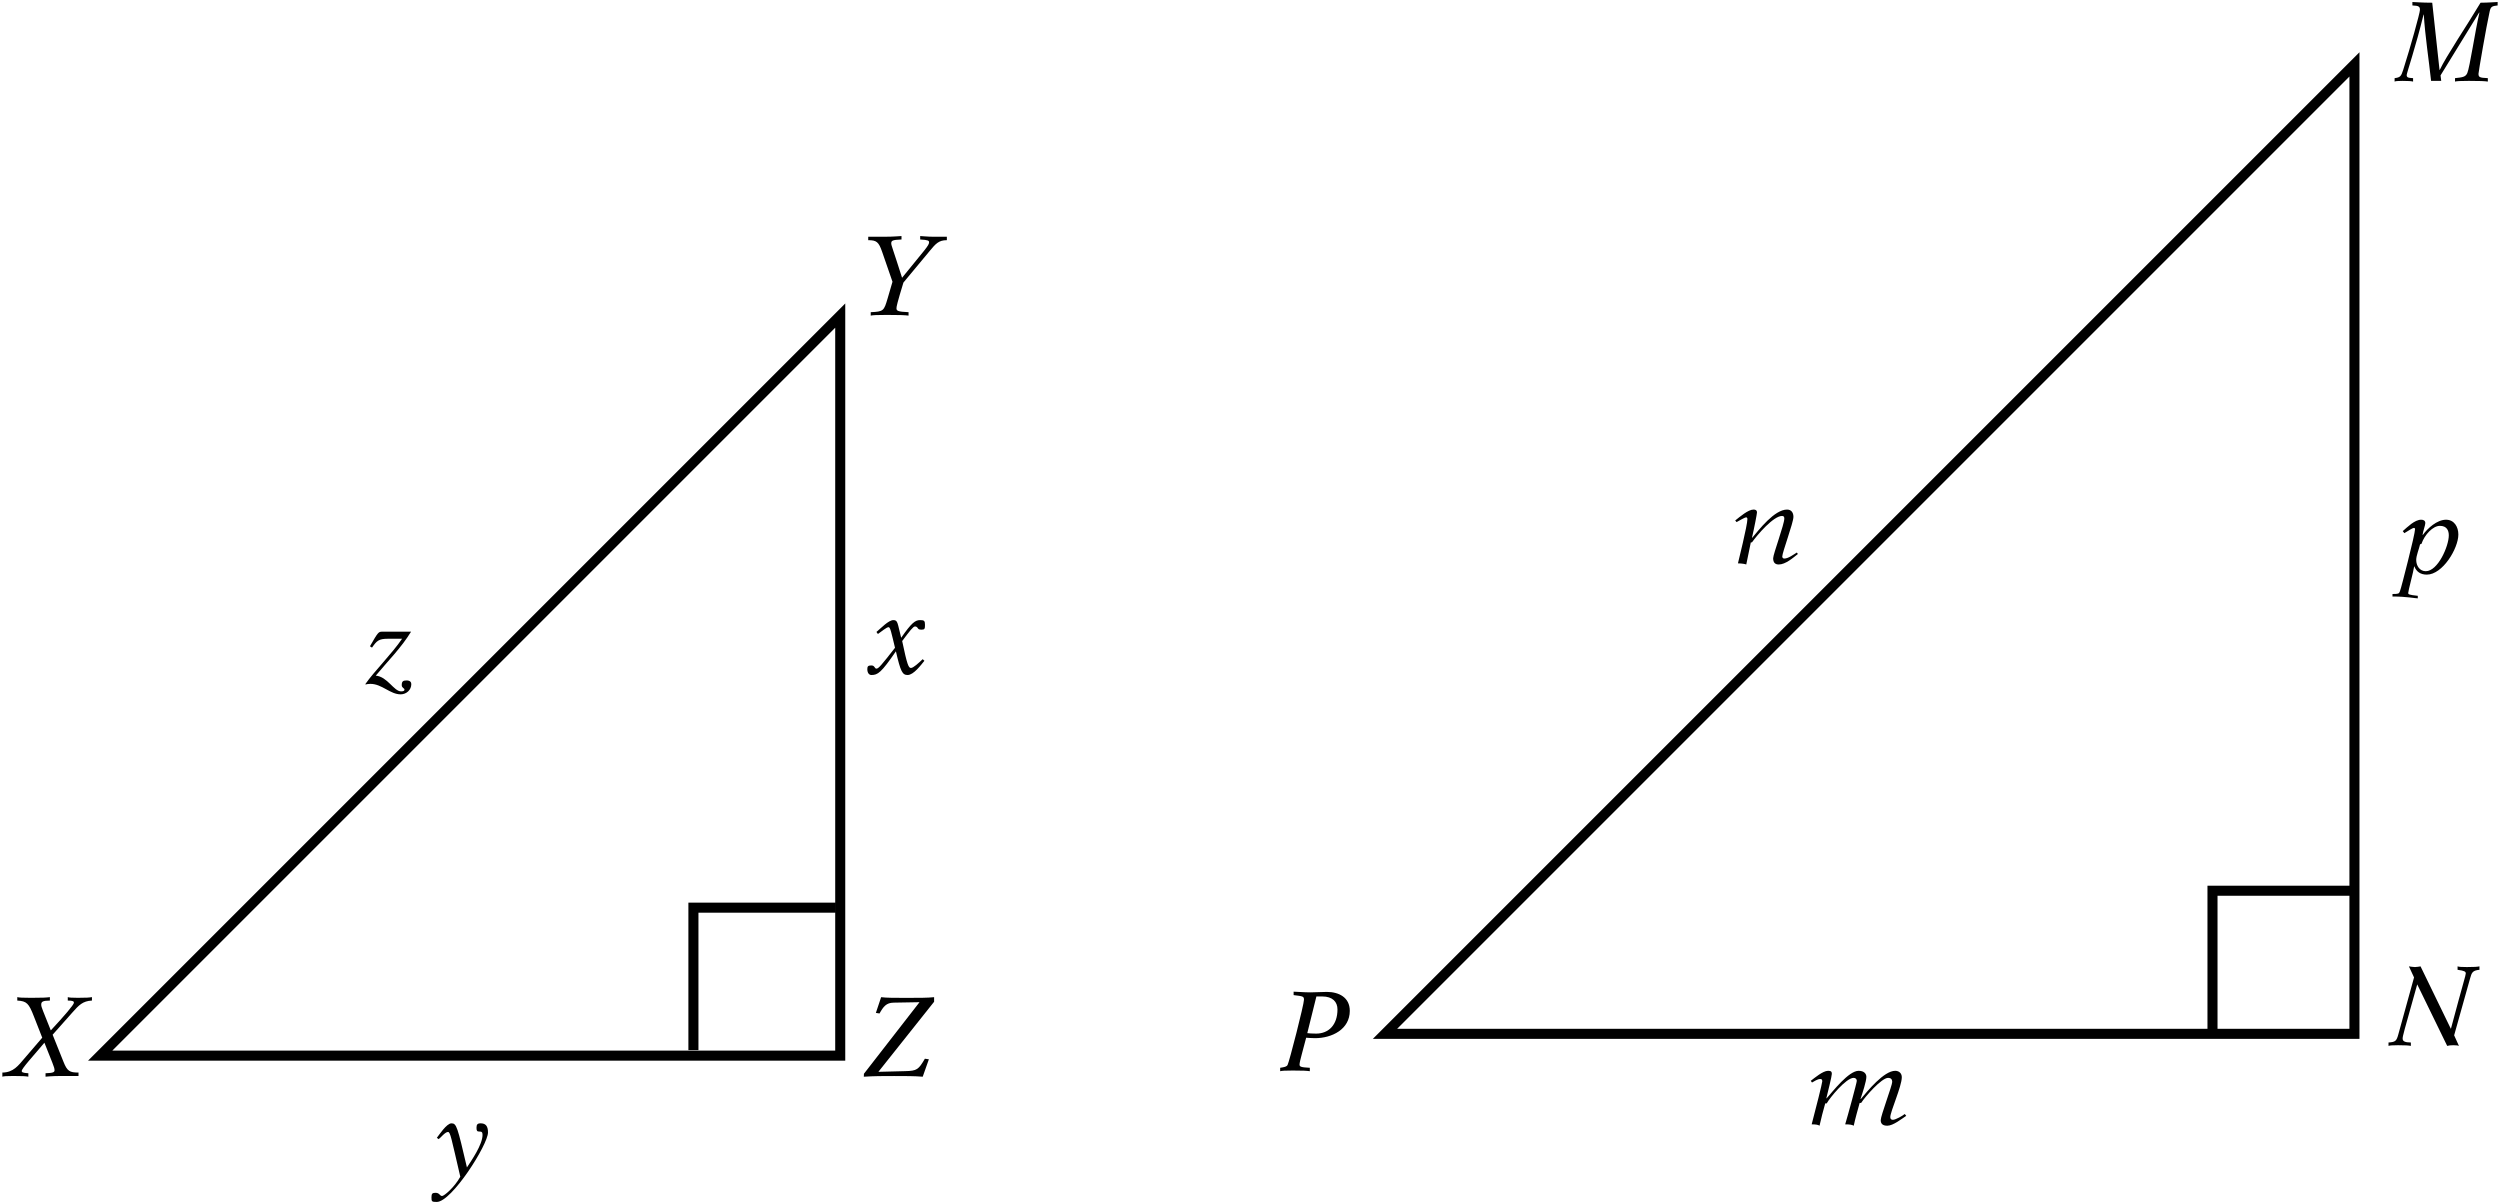 <?xml version="1.0" encoding="utf-8"?>
<!-- Generator: Adobe Illustrator 19.2.1, SVG Export Plug-In . SVG Version: 6.00 Build 0)  -->
<svg version="1.1" id="Layer_1" xmlns="http://www.w3.org/2000/svg" xmlns:xlink="http://www.w3.org/1999/xlink" x="0px" y="0px"
	 width="326px" height="157px" viewBox="0 0 326 157" style="enable-background:new 0 0 326 157;" xml:space="preserve">
<g>
	<path d="M110.221,138.312h-98.742l98.742-98.742V138.312z M14.645,137.001h94.266V42.735L14.645,137.001z"/>
	<polygon points="91.078,136.935 89.766,136.935 89.766,117.704 108.997,117.704 108.997,119.015 91.078,119.015 	"/>
	<g>
		<path d="M0.308,139.863c1.442-0.015,2.08-0.907,2.927-1.902l2.273-2.645l-1.084-2.764
			c-0.668-1.724-0.936-2.006-2.17-2.079v-0.447c0.268,0.06,0.639,0.09,1.799,0.09
			c1.515,0,1.991-0.031,2.452-0.09v0.447c-0.951,0.014-1.129,0.148-1.129,0.534c0,0.357,0.223,0.743,1.248,3.358
			c1.798-1.933,3.016-3.358,3.016-3.611c0-0.164-0.103-0.282-0.802-0.282v-0.447
			c0.194,0.06,0.475,0.09,1.323,0.09c1.129,0,1.485-0.031,1.828-0.09v0.447
			c-1.204,0.058-1.709,0.608-2.541,1.545l-2.586,2.911l1.412,3.522c0.49,1.233,0.802,1.412,1.962,1.412v0.446H8.034
			c-1.367,0-1.961,0.089-2.065,0.089H5.939v-0.446c1.025-0.029,1.174-0.148,1.174-0.401
			c0-0.401-0.327-1.024-1.322-3.58c-1.441,1.723-2.957,3.343-2.957,3.684c0,0.164,0.119,0.253,0.862,0.297v0.446
			c-0.371-0.06-0.743-0.089-1.962-0.089c-0.921,0-1.218,0.029-1.426,0.089V139.863z"/>
	</g>
	<path d="M53.604,82.37c-1.263,2.079-3.031,3.833-4.606,5.735c1.515,0.119,2.362,2.05,3.299,2.05
		c0.342,0,0.446-0.089,0.446-0.237c0-0.178-0.357-0.208-0.357-0.579c0-0.476,0.164-0.61,0.624-0.61
		c0.461,0,0.624,0.222,0.624,0.475c0,0.773-0.638,1.323-1.367,1.339c-1.397,0.014-2.452-1.367-3.967-1.367
		c-0.327,0-0.505,0.044-0.639,0.089v-0.089c1.085-1.576,3.492-3.981,4.77-5.883h-1.857
		c-1.189,0-1.442,0.266-2.066,1.157l-0.267-0.178c1.04-1.813,1.114-1.902,1.589-1.902H53.604z"/>
	<g>
		<path d="M56.965,148.37c0.283-0.357,1.278-1.887,1.902-1.887c0.669,0,0.773,0.415,2.021,5.75
			c0.58-0.893,2.035-2.957,2.035-4.249c0-0.372-0.119-0.432-0.446-0.432c-0.237,0-0.342-0.073-0.342-0.475
			c0-0.432,0.119-0.594,0.534-0.594c0.639,0,0.966,0.326,0.966,1.188c0,1.589-4.725,9.064-6.686,9.064
			c-0.654,0-0.684-0.06-0.684-0.61c0-0.476,0.119-0.581,0.535-0.581c0.267,0,0.401,0.104,0.505,0.208
			c0.104,0.104,0.193,0.208,0.342,0.208c0.267,0,1.605-1.115,2.377-2.511c-1.188-5.081-1.292-5.839-1.605-5.839
			c-0.386,0-0.966,0.773-1.218,0.936L56.965,148.37z"/>
	</g>
	<path d="M114.288,82.406c0.61-0.505,1.576-1.545,2.214-1.545c0.594,0,0.52,0.401,1.011,2.303
		c1.352-1.948,1.828-2.303,2.466-2.303c0.535,0,0.639,0.089,0.639,0.623c0,0.505-0.045,0.625-0.447,0.625
		c-0.371,0-0.416-0.09-0.52-0.239c-0.089-0.118-0.178-0.178-0.342-0.178c-0.223,0-0.654,0.534-1.665,1.902
		c0.654,3.121,0.832,3.507,1.145,3.507c0.312,0,0.995-0.638,1.53-1.144l0.223,0.208
		c-0.43,0.534-1.411,1.856-2.184,1.856c-0.684,0-0.921-0.43-1.531-3.09c-1.916,2.793-2.363,3.09-3.194,3.09
		c-0.312,0-0.535-0.282-0.535-0.772c0-0.372,0.119-0.476,0.535-0.476c0.446,0,0.401,0.417,0.653,0.417
		c0.268,0,0.625-0.417,2.423-2.72c-0.475-1.96-0.61-2.689-0.832-2.689c-0.283,0-0.936,0.581-1.397,0.891
		L114.288,82.406z"/>
	<path d="M119.905,130.686l-3.388,0.06c-0.936,0.015-1.322,0.505-1.828,1.412l-0.475-0.075l0.684-2.05
		c0.743,0.09,1.694,0.09,3.269,0.09c1.694,0,2.779,0,3.641-0.09v0.596l-7.266,9.137l3.477-0.089
		c1.575-0.031,1.753-0.208,2.586-1.62l0.52,0.075l-0.802,2.272c-0.995-0.089-2.333-0.089-3.729-0.089
		c-1.485,0-2.556,0-3.952,0.089l0.015-0.386L119.905,130.686z"/>
	<path d="M113.218,30.872h2.109c1.248,0,2.021-0.09,2.199-0.09h0.03v0.447c-1.218,0.044-1.337,0.162-1.337,0.519
		c0,0.268,0.237,0.758,1.411,4.473c2.987-3.686,3.522-4.205,3.522-4.622c0-0.208-0.09-0.312-1.159-0.37v-0.447
		h0.03c0.148,0,0.951,0.09,1.708,0.09h1.739v0.446c-1.055,0-1.456,0.461-2.229,1.397l-3.433,4.13
		c-0.817,2.675-0.907,3.136-0.907,3.358c0,0.328,0.178,0.446,1.575,0.505v0.446
		c-0.534-0.06-1.084-0.089-2.853-0.089c-1.337,0-1.768,0.029-2.079,0.089v-0.446
		c1.679-0.073,1.724-0.178,2.199-1.782l0.638-2.185l-1.352-3.908c-0.446-1.292-0.728-1.514-1.812-1.514V30.872z"/>
	<path d="M307.675,135.47H179.018L307.675,6.812V135.47z M182.183,134.159h124.181V9.978L182.183,134.159z"/>
	<polygon points="289.165,134.726 287.854,134.726 287.854,115.496 307.085,115.496 307.085,116.807 289.165,116.807 	"/>
	<path d="M311.463,135.941c0.891-0.06,1.04-0.178,1.278-1.055l2.05-7.428l-0.668-1.443
		c0.267,0.031,0.534,0.09,0.787,0.09c0.253,0,0.505-0.06,0.728-0.09l3.938,8.113h0.03
		c1.634-6.121,1.931-6.954,1.931-7.191s-0.163-0.357-1.07-0.475v-0.447c0.178,0.06,0.431,0.09,1.204,0.09
		c1.025,0,1.338-0.031,1.649-0.09v0.447c-0.921,0.089-1.011,0.37-1.234,1.173l-2.065,7.37l0.624,1.381
		c-0.134-0.06-0.371-0.089-0.743-0.089c-0.297,0-0.61,0.029-0.788,0.089l-3.908-8.023
		c-1.782,6.329-1.902,6.745-1.902,7.072c0,0.357,0.327,0.505,1.071,0.505v0.446
		c-0.312-0.06-0.639-0.089-1.679-0.089c-0.802,0-1.055,0.029-1.234,0.089V135.941z"/>
	<path d="M166.934,139.24c0.58-0.089,0.847-0.148,0.966-0.37c0.223-0.417,2.14-7.891,2.14-8.514
		c0-0.446-0.164-0.446-1.352-0.594v-0.447h0.03c0.356,0,1.278,0.09,2.169,0.09c0.802,0,1.397-0.06,2.125-0.06
		c1.575,0,3.001,0.714,3.001,2.467c0,2.405-2.318,3.565-4.532,3.565c-0.534,0-0.847-0.044-1.158-0.058
		c-0.372,1.501-0.862,3.075-0.862,3.491c0,0.282,0.134,0.37,1.338,0.43v0.446
		c-0.417-0.06-0.848-0.089-2.229-0.089c-1.055,0-1.397,0.029-1.635,0.089V139.24z M170.47,134.722
		c0.237,0.031,0.654,0.06,1.158,0.06c1.649,0,2.779-1.159,2.779-3.15c0-0.98-0.624-1.694-1.991-1.694h-0.758
		L170.47,134.722z"/>
	<g>
		<path d="M312.26,10.19c0.743-0.089,0.847-0.253,1.114-1.071c0.951-2.971,2.184-7.428,2.184-7.814
			c0-0.417-0.089-0.565-0.981-0.594V0.264h0.03c0.268,0,1.174,0.09,2.556,0.09l0.951,8.765h0.03
			c0.861-1.827,3.537-5.779,5.319-8.765c0.966,0,1.992-0.09,2.199-0.09h0.03v0.447
			c-0.757,0.073-0.907,0.178-1.04,0.787c-0.431,1.931-1.456,7.889-1.456,8.113c0,0.446,0.119,0.534,1.218,0.579
			v0.446c-0.46-0.06-0.936-0.089-2.482-0.089c-1.158,0-1.53,0.029-1.798,0.089v-0.446
			c0.981-0.104,1.382-0.148,1.605-0.669c0.327-0.772,1.011-5.438,1.575-7.859l-0.03-0.031l-5.037,8.202
			l0.089,0.714h-1.322c-0.312-2.913-0.772-5.781-0.951-8.647h-0.03c-1.025,4.205-2.199,7.637-2.199,7.874
			c0,0.299,0.119,0.388,0.832,0.417v0.446c-0.268-0.06-0.535-0.089-1.397-0.089c-0.654,0-0.862,0.029-1.011,0.089
			V10.19z"/>
	</g>
	<path d="M311.983,77.457c0.788,0,0.832-0.044,0.951-0.312c0.134-0.312,0.594-2.155,1.055-3.968
		c0.475-1.856,0.936-3.862,0.936-4.19c0-0.089-0.075-0.148-0.164-0.148c-0.119,0-0.594,0.283-1.234,0.685
		l-0.207-0.268c0.624-0.534,1.545-1.485,2.406-1.485c0.298,0,0.535,0.118,0.535,0.446
		c0,0.266-0.297,1.055-0.357,1.514l0.03,0.031c0.624-0.877,1.857-1.991,3.031-1.991
		c1.055,0,1.605,0.92,1.605,1.931c0,1.813-2.05,5.229-4.116,5.229c-0.802,0-1.352-0.37-1.619-1.069h-0.03
		c-0.089,0.683-0.773,3.194-0.773,3.447c0,0.193,0.044,0.253,1.248,0.386v0.328h-0.03
		c-0.297,0-1.485-0.239-3.269-0.239V77.457z M315.578,70.978c-0.133,0.61-0.504,1.456-0.504,2.037
		c0,0.758,0.446,1.47,1.248,1.47c1.575,0,3.001-3.254,3.001-4.68c0-0.594-0.238-1.234-1.159-1.234
		c-0.907,0-1.991,1.13-2.407,2.349L315.578,70.978z"/>
	<path d="M236.123,140.939c0.475-0.355,1.575-1.306,2.259-1.306c0.386,0,0.49,0.118,0.49,0.401
		c0,0.297-0.55,2.496-0.713,3.164l0.029,0.031c0.832-0.937,2.883-3.595,4.175-3.595
		c0.714,0,1.011,0.386,1.011,0.787c0,0.579-0.49,2.066-0.758,2.868l0.03,0.029c0.877-1.055,3.017-3.684,4.488-3.684
		c0.49,0,0.861,0.311,0.861,0.831c0,1.204-1.501,4.473-1.501,5.216c0,0.253,0.149,0.342,0.342,0.342
		c0.357,0,1.308-0.55,1.545-0.758l0.193,0.237c-0.58,0.388-1.708,1.292-2.466,1.292
		c-0.565,0-0.862-0.222-0.862-0.727c0-0.579,1.501-4.518,1.501-4.992c0-0.328-0.178-0.521-0.534-0.521
		c-0.862,0-3.001,2.452-3.522,3.269h-0.193c-0.267,0.98-0.564,1.991-0.772,2.971
		c-0.223-0.118-0.461-0.178-1.114-0.178c0.327-1.071,1.515-5.438,1.515-5.677c0-0.237-0.178-0.386-0.416-0.386
		c-0.981,0-3.121,2.616-3.507,3.329h-0.194c-0.267,0.965-0.534,1.931-0.743,2.911
		c-0.193-0.133-0.505-0.178-1.025-0.178c0.505-1.887,1.382-5.393,1.382-5.602s-0.06-0.312-0.253-0.312
		c-0.387,0-0.817,0.328-1.085,0.461L236.123,140.939z"/>
	<path d="M226.27,67.872c0.595-0.475,1.694-1.426,2.393-1.426c0.237,0,0.446,0.073,0.446,0.386
		c0,0.178-0.371,2.095-0.654,3.299h0.03c0.891-1.055,2.897-3.684,4.546-3.684c0.565,0,0.832,0.415,0.832,0.951
		c0,0.772-1.456,4.635-1.456,5.17c0,0.148,0.104,0.268,0.253,0.268c0.55,0,1.248-0.55,1.649-0.787l0.134,0.193
		c-0.624,0.49-1.605,1.366-2.496,1.366c-0.475,0-0.728-0.253-0.728-0.816c0-0.536,1.455-4.413,1.455-5.171
		c0-0.208-0.059-0.342-0.297-0.342c-1.114,0-3.224,2.452-3.922,3.447h-0.148l-0.594,2.882
		c-0.164-0.058-0.491-0.133-1.085-0.148c0.044-0.207,1.234-4.948,1.234-5.779c0-0.119-0.06-0.224-0.178-0.224
		c-0.134,0-1.025,0.505-1.234,0.625L226.27,67.872z"/>
</g>
</svg>
